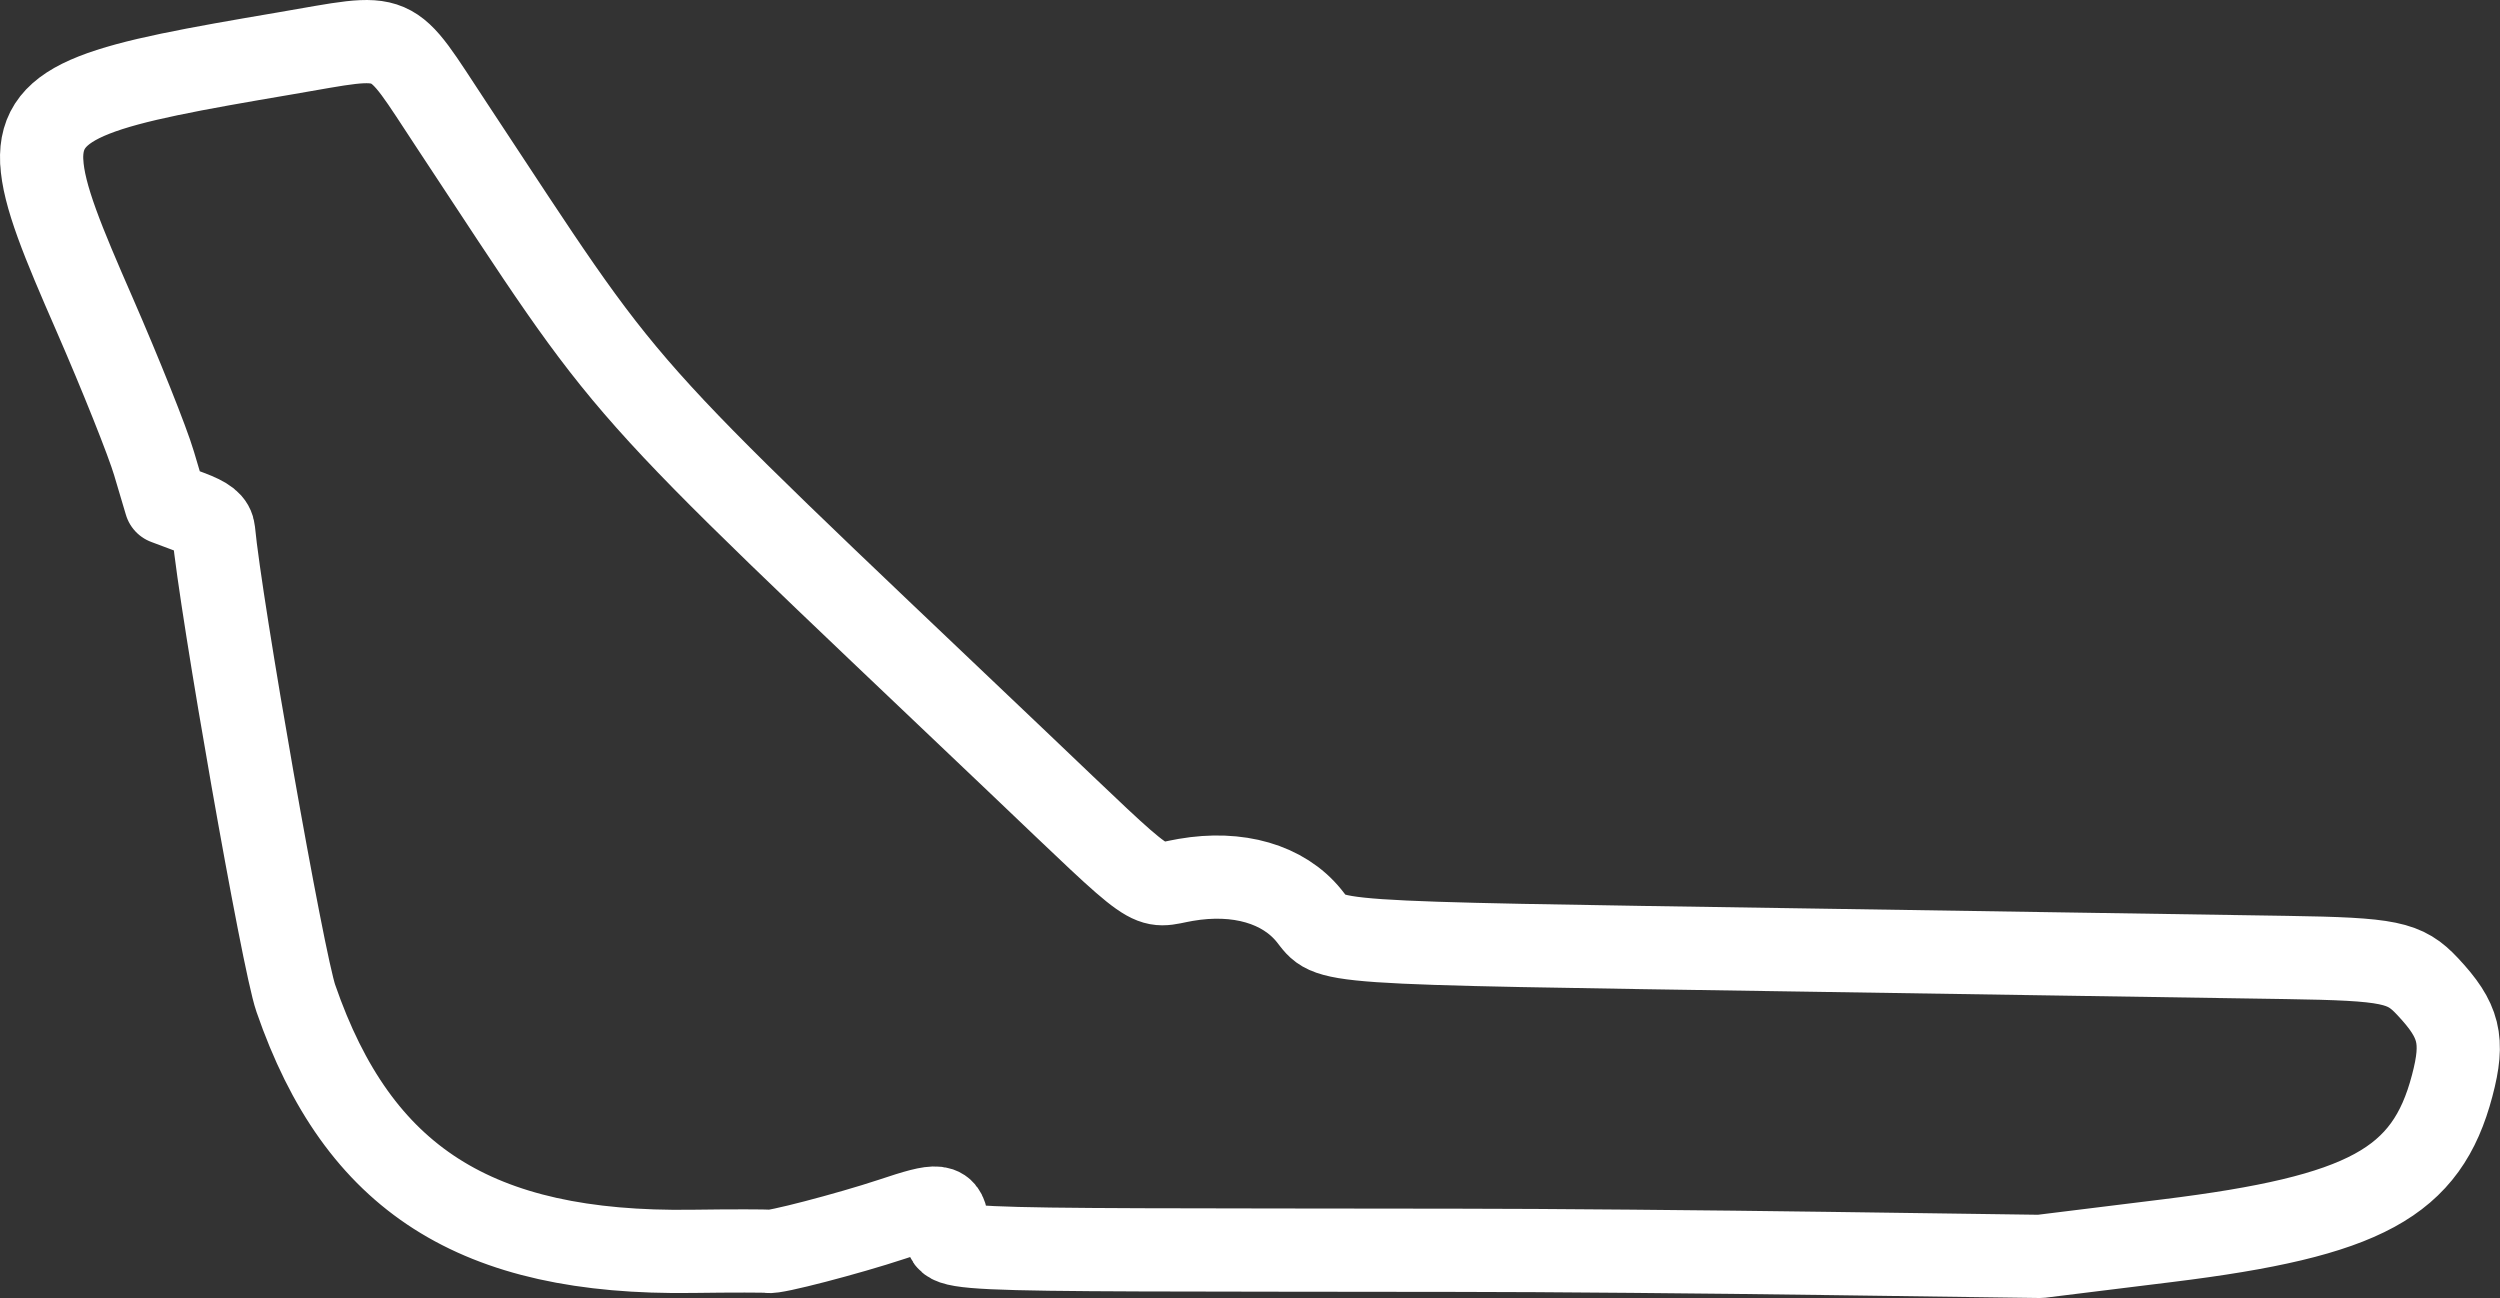 <svg xmlns="http://www.w3.org/2000/svg" viewBox="0 0 425.68 221.05"><rect x="0" y="0" width="425.68" height="221.05" fill="#333333" stroke="none"/><defs><style>.cls-1{fill:none;stroke:#fff;stroke-linejoin:round;stroke-width:14.17px;}</style></defs><g id="Livello_2" data-name="Livello 2"><g id="Livello_1-2" data-name="Livello 1"><path id="path4353" class="cls-1" d="M7.11,27.49c.25,5.71,3.64,13.8,8.94,25.93,4.5,10.32,9.09,21.79,10.18,25.49l2,6.73,4,1.5c3,1.12,4,1.94,4.14,3.29,1.19,12.81,11.82,73.33,14,79.55C61,200.79,81,213.58,117.81,213.07c6.92-.1,12.77-.08,13,0,.72.36,13.6-3,21-5.45,8.3-2.77,9.15-2.67,9.49,1.13.39,4.47-8.78,4,86.89,4.14,14.75,0,43.1.26,63,.54l36.2.5,21.7-2.68c33.63-4.15,44.1-9.85,48.45-26.39,2.06-7.79,1.24-11.1-4.19-16.89-3.88-4.14-6.41-4.66-24-4.94l-82.2-1.27c-84.24-1.29-80.37-1-84.26-5.84-4.36-5.39-12.09-7.64-21-6.1-7,1.21-4.11,3.23-28.64-20.11C101.93,61.86,108.77,69.55,77,21.45,65.93,4.71,68.29,5.73,48.43,9.11,17.55,14.36,6.61,16.61,7.1,27.51Z"/></g></g></svg>